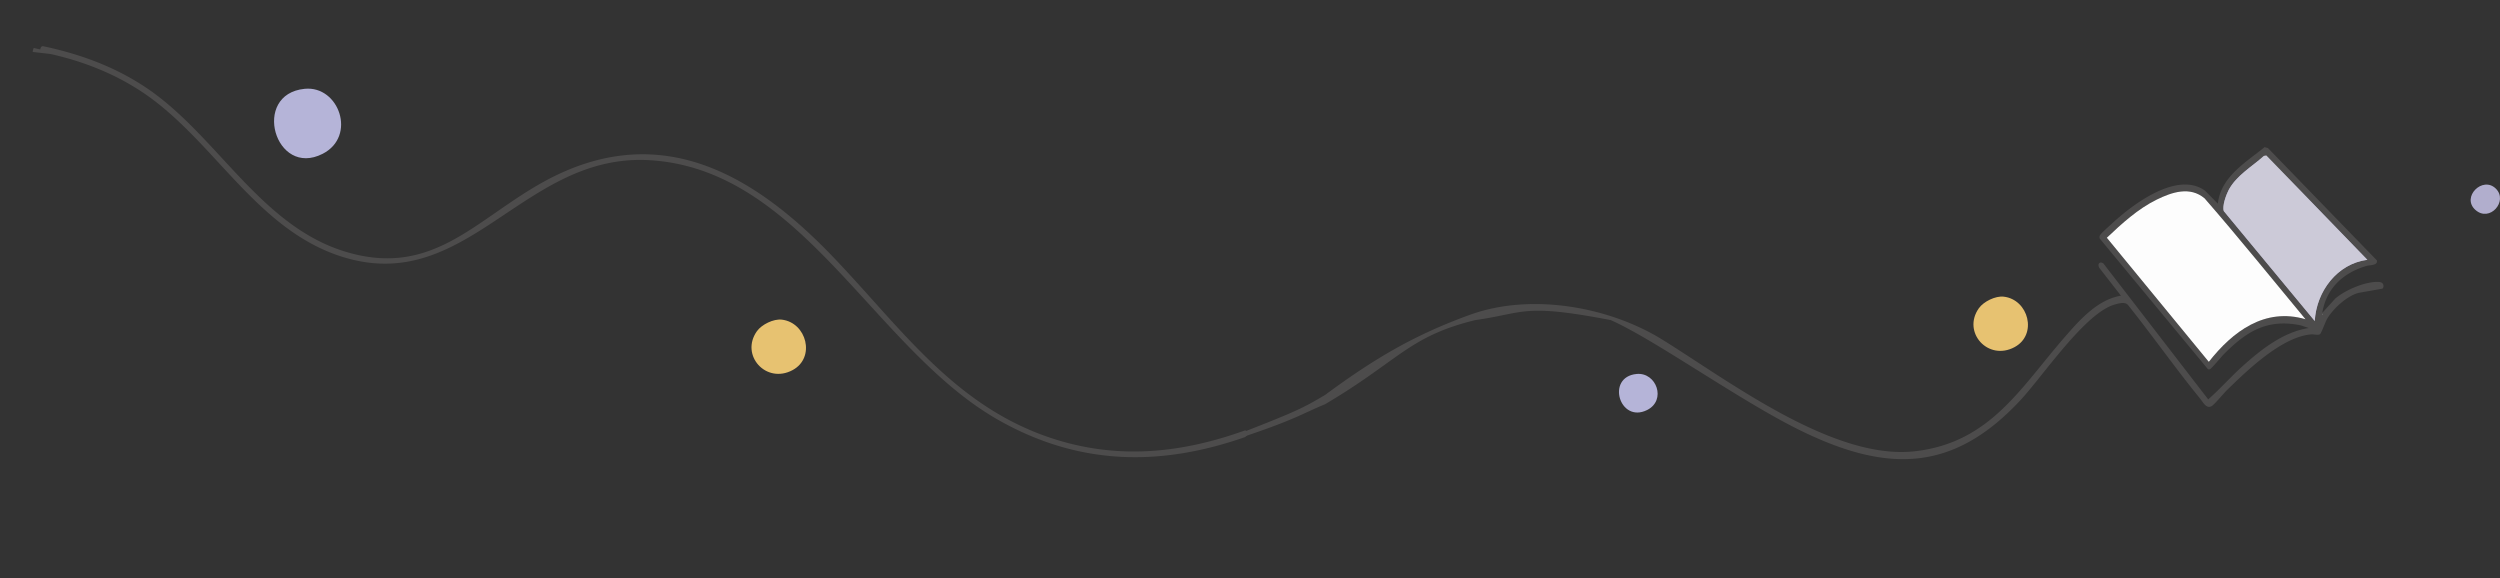 <svg xmlns="http://www.w3.org/2000/svg" xmlns:xlink="http://www.w3.org/1999/xlink" width="1616.717" height="374.007" viewBox="0 0 1616.717 374.007">
  <rect x="0" y="0" width="1616.717" height="374.007" fill="#333333" stroke="none"/>
  <defs>
    <clipPath id="clip-path">
      <rect id="長方形_80" data-name="長方形 80" width="760.986" height="164.536" fill="none"/>
    </clipPath>
  </defs>
  <g id="グループ_115" data-name="グループ 115" transform="translate(17.228 -7401.258)">
    <path id="パス_1067" data-name="パス 1067" d="M6976.5,7184.5,6963,7194l-10.5,9.75-3.25,8.25v8.75l8.25,11.25,13,17.75,18,20,18,22.75,4.5,4.75V7289l3.25-14,6.5-9,12-9.25,10.75-2.5v-4.5l-29.25-29Z" transform="translate(-5529 317)" fill="#9a95b2" stroke="#707070" stroke-width="1"/>
    <path id="パス_414" data-name="パス 414" d="M519.288,99.442c-5.32-.614-12.992,3.135-16.07,7.481-11.012,15.544,5.993,34.4,23.13,25.13,14.986-8.11,9.017-30.755-7.06-32.611" transform="translate(759.254 7493.665)" fill="#e7c271"/>
    <path id="パス_415" data-name="パス 415" d="M16.339,15.415C7.831,6.9-6.278,20.837,3.1,29.157c9.265,8.222,21.276-5.7,13.242-13.742" transform="translate(1580.511 7507.874)" fill="#b1aecd"/>
    <g id="グループ_93" data-name="グループ 93" transform="matrix(0.985, -0.174, 0.174, 0.985, 756, 7613.229)">
      <g id="グループ_92" data-name="グループ 92" clip-path="url(#clip-path)">
        <path id="パス_408" data-name="パス 408" d="M17.781,71.921c36.836-7.351,41.837-8.838,57.071-14.614,35.238-17.48,63.01-28.024,101.078-34.7,42.425-7.439,90.545,11.175,119.886,37.45,37.813,33.863,95.322,96.174,148.145,99.446,49.065,3.039,74.6-28.741,108.933-56.354,11.284-9.076,24.611-19.617,39.807-19.523L582.117,63.6c-1.1-2.583.819-4.583,3.028-2.482l51.449,98.357c8.867-5.387,17.154-12.052,26.043-17.561,13.681-8.48,29.477-16.912,46-16.575l-4.731-2.575c-20.672-8.229-35.3-2.258-52.324,9.724-1.84,1.294-9.344,7.779-10.519,7.957a1.529,1.529,0,0,1-1.212-.181L585.619,44.881a2.5,2.5,0,0,1,.593-2.145c1.019-1.237,6.906-4.756,8.7-5.921,15.229-9.874,47.532-26.491,63.092-10.631l6.745,9.768C669.56,19.243,687.1,12.861,700.874,5.2l2.04,1,56.668,83.7c.317,3.517-5.084,2.144-7.321,2.407C736.6,94.144,724.337,102,718.939,117.22l9.929-7.674c7.26-4.306,21.444-7.647,29.655-5.633,3.862.947,2.266,4.641,1.318,4.641H745.212c-7.762,0-18.923,7.172-23.844,13-1.4,1.651-5.356,8.555-6.239,8.956-1.459.662-3.731-.668-5.651-.845-19.016-1.755-44.864,15.738-60.06,26.127-2.576,1.761-9.1,7.4-11.227,8.273-3.823,1.565-5.089-3.2-6.763-6.194-12.387-22.169-23.163-45.307-35.339-67.6-1.474-2.465-5.916-1.96-8.466-1.694-19.706,2.051-53.442,37.214-70.283,49.991-51.2,38.846-93.3,31.477-143.144-4.648-35.278-25.57-83.057-74.692-109.088-92.144C210.555,20.986,211.554,27.7,178.772,26.552,134.521,29.518,126,43.648,73.811,63.215c-15.486,3.362-20.062,6.279-56.556,11.69ZM753.607,88.506,701.053,10.735l-1.633-.024c-8.736,5.494-19.674,9.373-26.218,17.706-2.047,2.606-6.252,9.823-5.5,12.96l45.549,80.178c4.329-18.531,20.6-33.958,40.357-33.049m-46.048,30.879c-16.808-29.468-33.157-59.25-50.65-88.31-7.919-9.473-20.026-7.655-30.615-4.6-12.926,3.731-24.945,11.334-36.07,18.68l50.968,90.478c18.568-16.617,41.758-28.45,66.367-16.249m11.107-1.62v.542q.528-.271,0-.542" transform="translate(0 0)" fill="#4d4c4c"/>
        <path id="パス_409" data-name="パス 409" d="M1032.578,132.61c-24.609-12.2-47.8-.368-66.367,16.249L915.244,58.381c11.124-7.345,23.144-14.948,36.069-18.68,10.59-3.057,22.7-4.875,30.616,4.6,17.493,29.06,33.842,58.842,50.65,88.31" transform="translate(-325.02 -13.225)" fill="#fdfdfd"/>
        <path id="パス_410" data-name="パス 410" d="M1121.242,94.4c-19.755-.909-36.028,14.518-40.357,33.049l-45.549-80.178c-.752-3.137,3.454-10.354,5.5-12.96,6.545-8.333,17.483-12.213,26.219-17.706l1.633.024Z" transform="translate(-367.635 -5.899)" fill="#cccad8"/>
        <path id="パス_411" data-name="パス 411" d="M1114.414,182.614q.528.271,0,.542Z" transform="translate(-395.749 -64.85)" fill="#fefefe"/>
      </g>
    </g>
    <g id="グループ_95" data-name="グループ 95" transform="translate(12.175 7401.258) rotate(14)">
      <g id="グループ_96" data-name="グループ 96" transform="translate(0 0)">
        <path id="パス_412" data-name="パス 412" d="M11.607,77.948c21.4-.534,42.716,2.23,62.905,9.323C127,105.712,167.464,155.71,225.841,159.518c85.411,5.573,97.657-93.577,178.405-108.681,96.968-18.139,170.3,83.743,259.576,108.51,57.386,15.92,108.442,4.1,157.3-27.924l1.059-1.5c.157-1.085-.948-2.89-2.107-2.7-35.268,23.594-72.826,37.613-115.979,35.438-69.2-3.488-116-46.234-170.978-80.622C469.349,42.15,402.777,24.273,341.654,80.416c-37.535,34.476-55.2,79.01-115.191,75.366C169.5,152.322,128.371,102.724,77,84.158,54.107,75.882,30.3,73.351,5.989,74.2c-1.44.056-1.582,1.276-1.557,2.5l-4.264.086A6.205,6.205,0,0,0,.12,79.441M10.67,84.795" transform="translate(0 -44.851)" fill="#4d4c4c"/>
      </g>
    </g>
    <path id="パス_413" data-name="パス 413" d="M519.288,99.442c-5.32-.614-12.992,3.135-16.07,7.481-11.012,15.544,5.993,34.4,23.13,25.13,14.986-8.11,9.017-30.755-7.06-32.611" transform="translate(-30.967 7508.524)" fill="#e7c271"/>
    <path id="パス_416" data-name="パス 416" d="M944.208,191c12.819-1.214,19.469,17.036,6.724,23.339-17.805,8.806-26.773-21.442-6.724-23.339" transform="translate(96.959 7452.096)" fill="#b5b4d8"/>
    <path id="パス_417" data-name="パス 417" d="M952.6,191.043c22.237-2.185,33.772,30.664,11.664,42.01-30.885,15.851-46.441-38.6-11.664-42.01" transform="translate(-772.786 7267.646)" fill="#b5b4d8"/>
  </g>
</svg>

